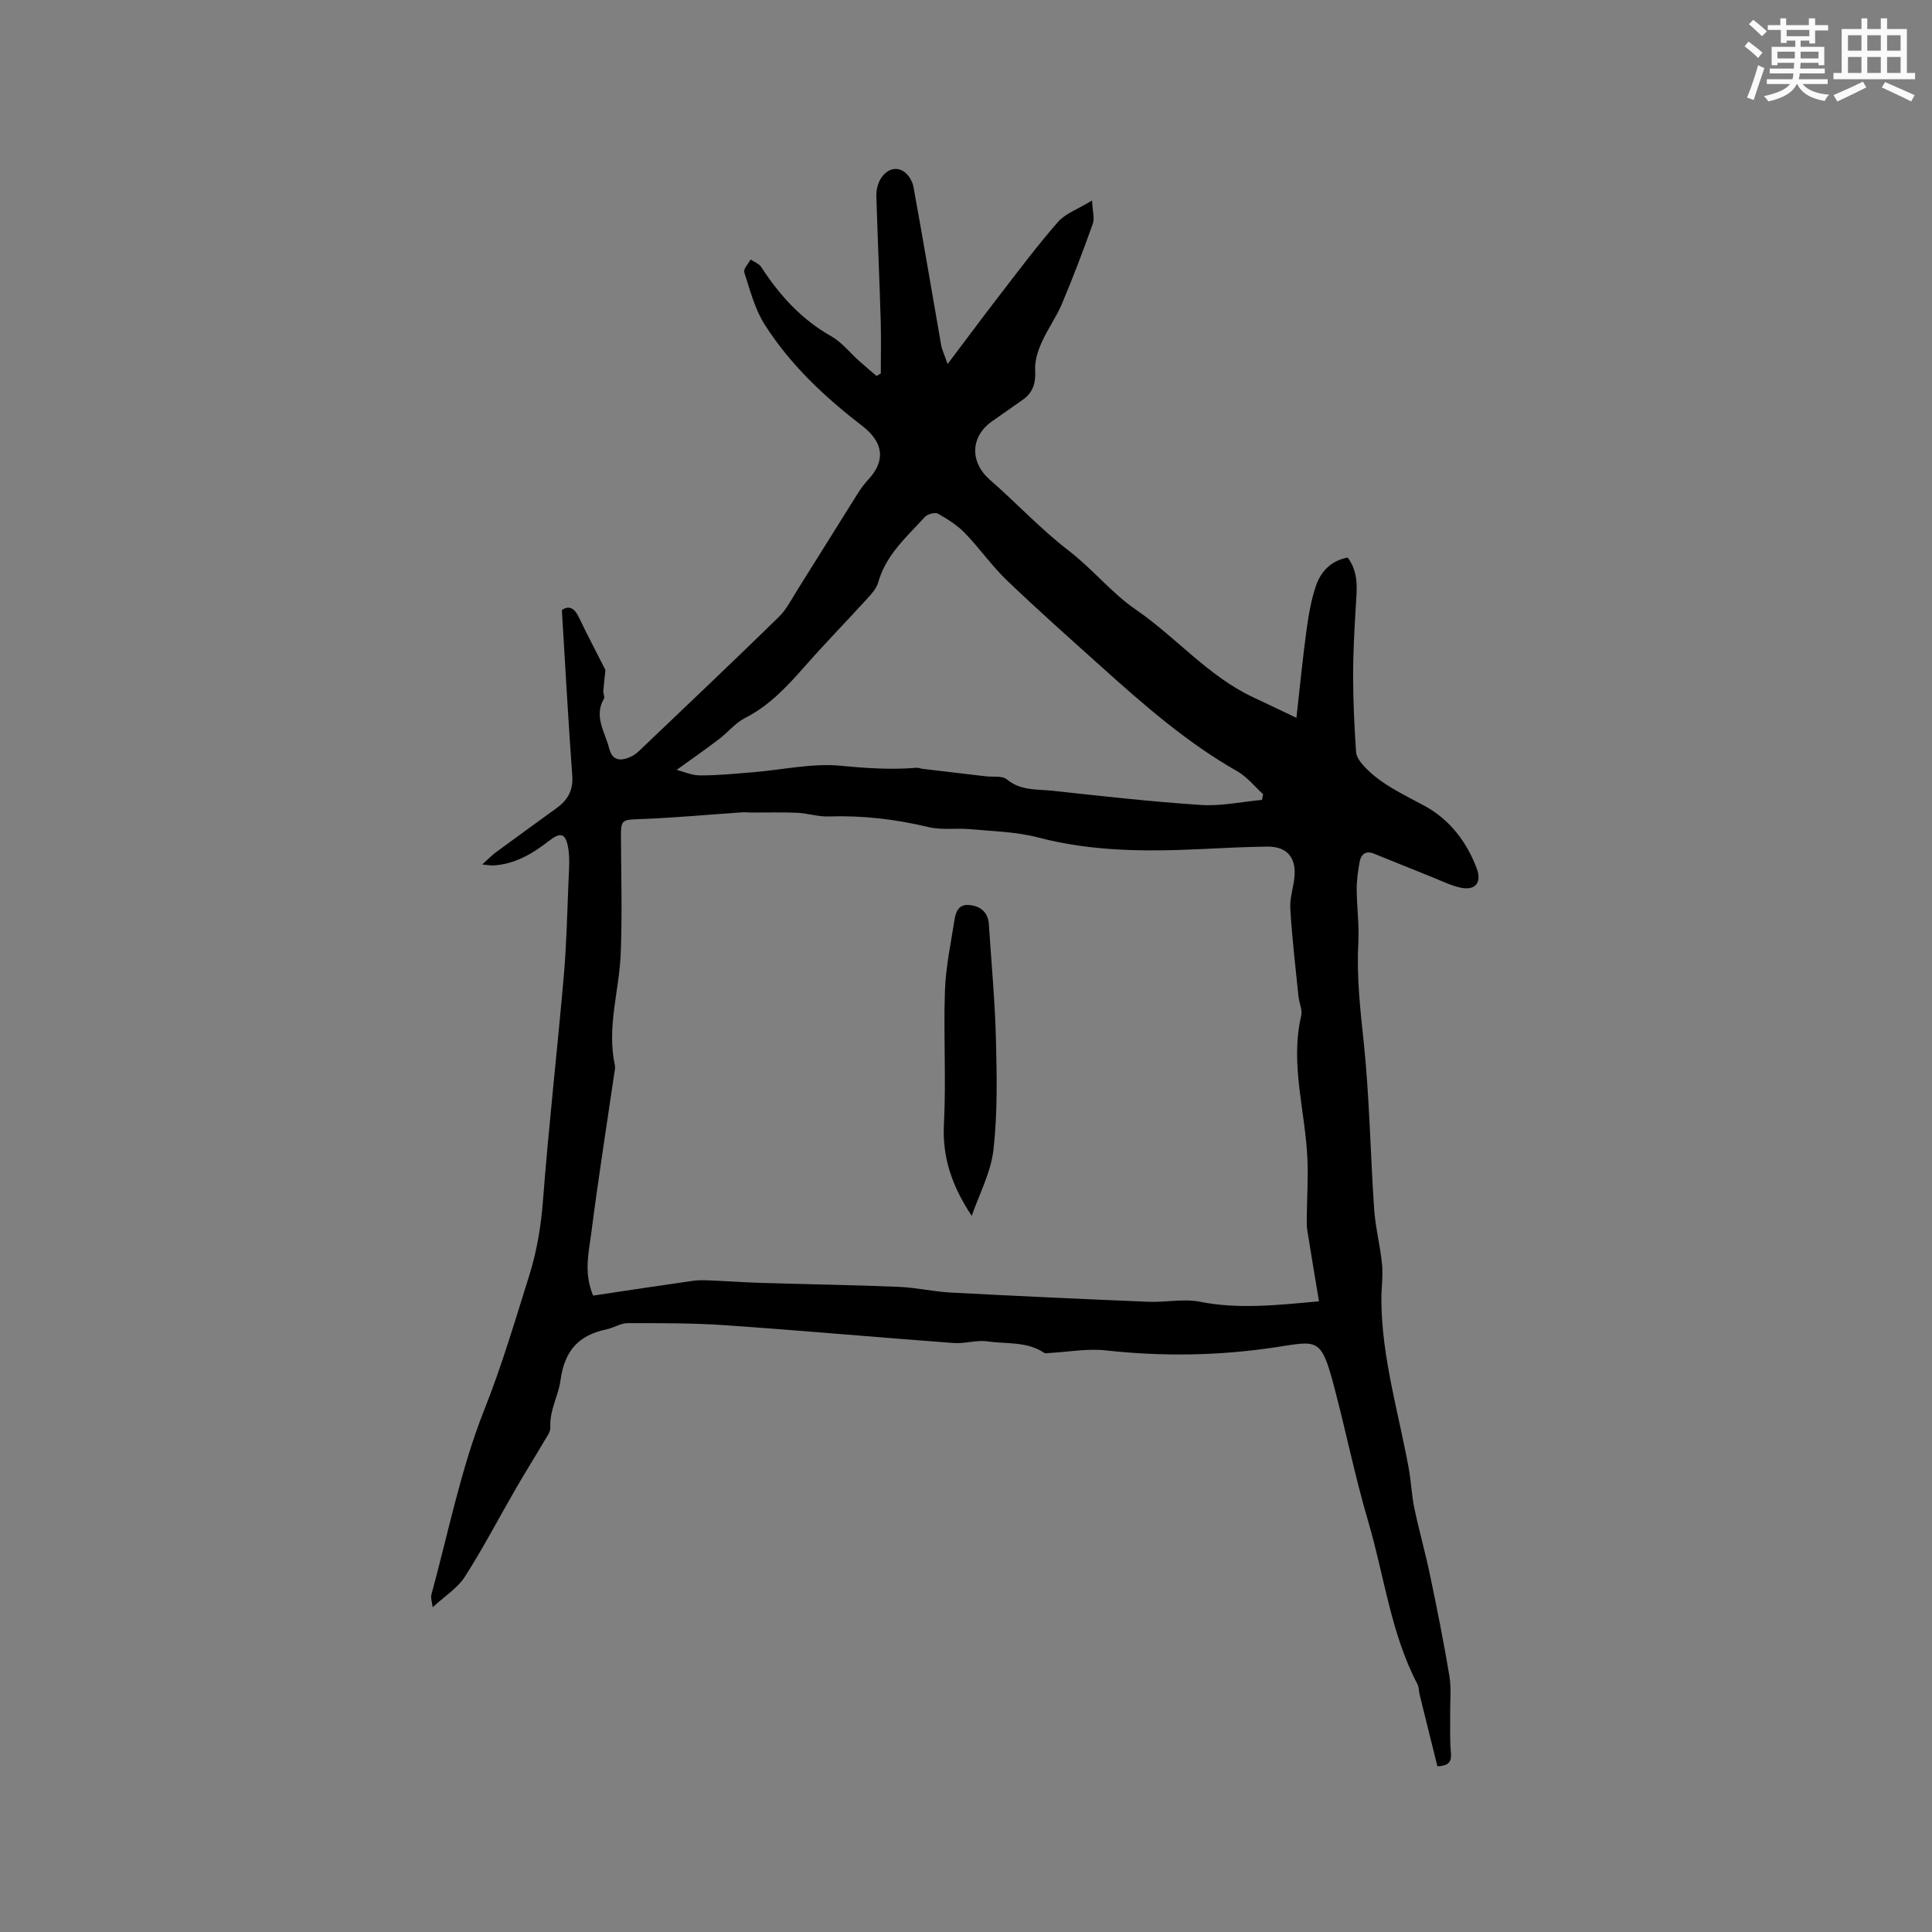 <svg enable-background="new 0 0 400 400" viewBox="0 0 400 400" xmlns="http://www.w3.org/2000/svg"><rect x="0" y="0" width="400" height="400" fill="#808080" stroke="none"/><path d="m297.6 365.69c-1.21-4.86-2.45-9.85-3.68-14.83-.18-.71-.12-1.53-.45-2.16-5.53-10.56-6.87-22.41-10.18-33.64-2.72-9.22-4.62-18.68-7.08-27.98-2.71-10.27-3.38-9.47-12.16-8.14-11.73 1.77-23.38 1.94-35.15.64-3.77-.41-7.66.32-11.49.53-.42.02-.95.17-1.23-.02-3.58-2.41-7.79-1.8-11.71-2.37-2.28-.33-4.71.51-7.03.34-15.73-1.17-31.45-2.59-47.18-3.68-6.74-.47-13.51-.44-20.27-.44-1.47 0-2.92.97-4.42 1.29-5.79 1.21-8.7 4.42-9.53 10.58-.42 3.15-2.3 6.2-2.1 9.71.05.91-.71 1.91-1.23 2.79-1.92 3.27-3.94 6.48-5.84 9.76-3.54 6.13-6.82 12.43-10.63 18.38-1.51 2.36-4.15 3.99-6.66 6.32-.13-1.1-.45-1.92-.27-2.6 3.52-12.86 6.1-26.09 11-38.4 3.6-9.05 6.29-18.24 9.19-27.45 1.64-5.2 2.51-10.36 2.92-15.79 1.19-15.52 2.96-31 4.31-46.51.58-6.64.71-13.32.99-19.98.09-2.17.28-4.41-.09-6.52-.53-3.05-1.58-3.3-4.03-1.38-3.39 2.65-7.01 4.77-11.43 5.04-.5.03-1.01-.08-2.33-.2 1.26-1.13 1.99-1.9 2.83-2.52 4.18-3.08 8.39-6.12 12.59-9.17 2.29-1.66 3.45-3.68 3.22-6.72-.83-11.29-1.44-22.6-2.15-34.26 1.38-.97 2.55-.53 3.49 1.44 1.77 3.69 3.68 7.32 5.53 10.97-.14 1.31-.32 2.84-.44 4.38-.04.51.35 1.18.14 1.54-2.17 3.71.21 6.9 1.06 10.27.65 2.59 2.33 2.72 4.38 1.81.66-.29 1.3-.74 1.82-1.24 9.67-9.21 19.36-18.4 28.92-27.73 1.63-1.59 2.7-3.77 3.94-5.74 4.12-6.54 8.19-13.12 12.31-19.67.67-1.07 1.42-2.12 2.28-3.04 3.67-3.92 3.15-7.74-1.25-11.13-7.77-5.97-14.91-12.67-20.19-20.97-2.04-3.21-3.03-7.14-4.23-10.82-.22-.67.84-1.76 1.3-2.66.75.51 1.74.86 2.2 1.55 3.79 5.83 8.3 10.84 14.48 14.33 2.2 1.24 3.88 3.41 5.81 5.14 1.18 1.05 2.39 2.06 3.59 3.09.3-.17.6-.33.89-.5 0-3.64.09-7.29-.02-10.93-.25-8.58-.64-17.16-.9-25.75-.12-3.97 2.93-6.83 5.57-5.22 1 .61 1.88 2.02 2.1 3.19 2 10.92 3.82 21.86 5.74 32.79.17.99.64 1.93 1.34 3.96 3.92-5.19 7.23-9.66 10.63-14.07 4-5.17 7.91-10.43 12.22-15.34 1.56-1.78 4.14-2.66 7.06-4.45.1 2.28.56 3.71.15 4.83-1.99 5.56-4.08 11.1-6.38 16.54-1.18 2.8-3.02 5.33-4.25 8.11-.77 1.74-1.4 3.77-1.3 5.62.13 2.58-.38 4.6-2.49 6.1-2.15 1.54-4.35 3.02-6.5 4.56-4.48 3.2-4.52 8.47-.37 12.08 5.5 4.79 10.49 10.2 16.26 14.62 4.96 3.81 8.99 8.85 13.88 12.2 8.42 5.77 15.08 13.88 24.47 18.25 2.74 1.27 5.45 2.59 8.84 4.2.74-6.58 1.3-12.35 2.08-18.08.43-3.13.95-6.3 1.97-9.27 1.02-2.98 3.15-5.21 6.56-5.83 2.38 3.17 1.89 6.65 1.68 10.15-.29 4.84-.56 9.7-.55 14.55.01 5.19.26 10.39.61 15.57.07 1.02.91 2.13 1.66 2.94 3.51 3.77 8.12 5.79 12.57 8.22 5.11 2.79 8.69 7.4 10.76 12.96 1.09 2.94-.32 4.61-3.4 3.94-1.93-.42-3.76-1.34-5.62-2.08-4.1-1.64-8.18-3.3-12.27-4.95-1.72-.69-2.68.13-2.97 1.72-.33 1.86-.61 3.76-.6 5.64.02 3.7.54 7.42.34 11.1-.38 6.91.38 13.68 1.11 20.54 1.21 11.47 1.37 23.05 2.16 34.57.26 3.85 1.27 7.64 1.64 11.49.23 2.38-.15 4.82-.14 7.23.04 11.99 3.56 23.41 5.68 35.07.49 2.71.58 5.49 1.15 8.18.97 4.63 2.28 9.19 3.24 13.82 1.45 6.94 2.85 13.9 4.01 20.89.43 2.57.13 5.25.16 7.89.03 2.62-.09 5.25.14 7.86.17 1.76-.14 2.85-2.78 2.95zm-24.52-96.27c-.87-5.24-1.67-9.97-2.42-14.71-.13-.82-.12-1.67-.11-2.5.05-3.97.29-7.95.15-11.91-.35-9.99-3.68-19.85-1.3-29.99.29-1.24-.44-2.69-.57-4.05-.61-6.04-1.33-12.07-1.69-18.12-.14-2.28.74-4.59.89-6.91.24-3.9-1.76-6-5.68-5.95-4.55.06-9.1.29-13.65.51-11.35.54-22.61.53-33.76-2.4-4.54-1.19-9.39-1.28-14.11-1.72-2.84-.26-5.82.23-8.54-.42-6.85-1.64-13.72-2.45-20.76-2.21-2.14.07-4.3-.66-6.46-.76-3.12-.14-6.24-.04-9.36-.05-.72 0-1.43-.08-2.15-.04-7.02.48-14.03 1.14-21.06 1.4-3.74.14-3.96.08-3.94 3.82.04 8.03.28 16.08-.05 24.1-.32 7.67-2.91 15.22-1.21 23.02.13.59-.06 1.27-.15 1.89-1.59 10.9-3.31 21.78-4.71 32.71-.52 4.09-1.64 8.31.36 13.11 6.95-1.04 13.81-2.09 20.68-3.06 1.23-.18 2.5-.12 3.75-.07 3.47.14 6.94.4 10.41.5 9.49.29 18.99.43 28.48.82 3.59.15 7.14.99 10.73 1.18 13.64.72 27.28 1.35 40.93 1.91 3.54.15 7.21-.68 10.62-.01 7.94 1.57 15.75.74 24.68-.09zm-132.98-110.03c1.34.34 3.1 1.15 4.87 1.15 3.69.01 7.39-.37 11.08-.67 6.01-.49 12.1-1.9 18.01-1.33 5.28.51 10.45.86 15.71.42.4-.03.82.17 1.24.22 4.38.52 8.75 1.03 13.13 1.55 1.46.17 3.35-.17 4.3.62 2.9 2.42 6.34 2.02 9.6 2.38 10.19 1.11 20.39 2.26 30.62 2.93 4.16.27 8.41-.66 12.62-1.05.08-.39.16-.79.24-1.18-1.78-1.61-3.33-3.6-5.36-4.75-10.41-5.91-19.33-13.73-28.16-21.66-6.56-5.9-13.16-11.75-19.53-17.86-3.15-3.02-5.67-6.67-8.72-9.81-1.57-1.62-3.58-2.89-5.56-4-.61-.34-2.16.09-2.71.68-3.74 4.12-8.07 7.84-9.66 13.55-.34 1.23-1.35 2.36-2.26 3.35-4.21 4.62-8.58 9.09-12.71 13.78-3.73 4.23-7.45 8.33-12.61 10.95-2.02 1.03-3.55 2.99-5.4 4.39-2.76 2.1-5.61 4.08-8.74 6.34z" fill="#010000"/><path d="m201.19 251.74c-4.09-6.15-6.12-12.11-5.76-19 .48-9.18-.11-18.42.21-27.62.17-4.91 1.22-9.8 1.98-14.68.27-1.74.91-3.35 3.23-3.05 2.13.27 3.5 1.36 3.85 3.56.02.1.03.21.03.32.51 7.99 1.27 15.97 1.47 23.97.19 7.58.34 15.24-.51 22.75-.51 4.69-2.93 9.18-4.5 13.75z" fill="#010000"/><g fill="#fafafb"><path d="m361.2 9.6.8-1c.9.7 1.9 1.4 2.9 2.3l-.9 1.1c-1-1-2-1.8-2.8-2.4zm.5 10.6c.9-2.1 1.6-4.3 2.3-6.7.4.2.8.4 1.3.6-.7 2.1-1.5 4.3-2.2 6.6zm.4-15.2.9-.9c1 .8 2 1.6 2.8 2.4l-1 1c-.9-.9-1.8-1.7-2.7-2.5zm12.5-1.2h1.2v1.4h2.7v1.1h-2.7v2.7h-1.2v-.6h-1.8v1.3h4.9v3.8h-1.2v-.5h-3.7c0 .4-.1.9-.1 1.2h5.1v1h-5.2c0 .5-.1.9-.2 1.2h6v1h-5.2c1.1 1.3 2.9 2 5.5 2.2-.4.4-.7.8-.9 1.3-2.9-.5-4.8-1.6-5.7-3.5h-.1c-.8 1.7-2.7 2.9-5.9 3.6-.2-.4-.6-.8-.9-1.1 2.8-.6 4.6-1.4 5.4-2.5h-4.8v-1h5.3c.1-.3.2-.7.2-1.2h-4.9v-1h5c0-.4 0-.8.1-1.2h-3.5v.5h-1.2v-3.8h4.9v-1.3h-1.8v.5h-1.2v-2.7h-2.7v-1h2.6v-1.4h1.2v1.4h4.7v-1.4zm-6.6 8.3h3.6c0-.4 0-.9 0-1.4h-3.6zm1.9-4.6h4.7v-1.3h-4.7zm6.6 3.2h-3.7v1.4h3.7z"/><path d="m385.3 3.8h1.3v2.2h2.8v-2.2h1.3v2.2h4.1v9.1h1.7v1.3h-16.9v-1.3h1.7v-9.1h4.1v-2.2zm.4 13.1.7 1.2c-1.8.9-3.8 1.9-6 2.9-.2-.4-.5-.8-.8-1.3 2.3-1 4.3-1.9 6.1-2.8zm-3.1-6.4h2.8v-3.2h-2.8zm0 4.6h2.8v-3.3h-2.8zm4-4.6h2.8v-3.2h-2.8zm0 4.6h2.8v-3.3h-2.8zm3.7 1.9c2.1.9 4.1 1.8 6.1 2.7l-.7 1.3c-2.2-1.1-4.2-2-6.1-2.9zm3.2-9.7h-2.8v3.2h2.8zm-2.8 7.8h2.8v-3.3h-2.8z"/></g></svg>